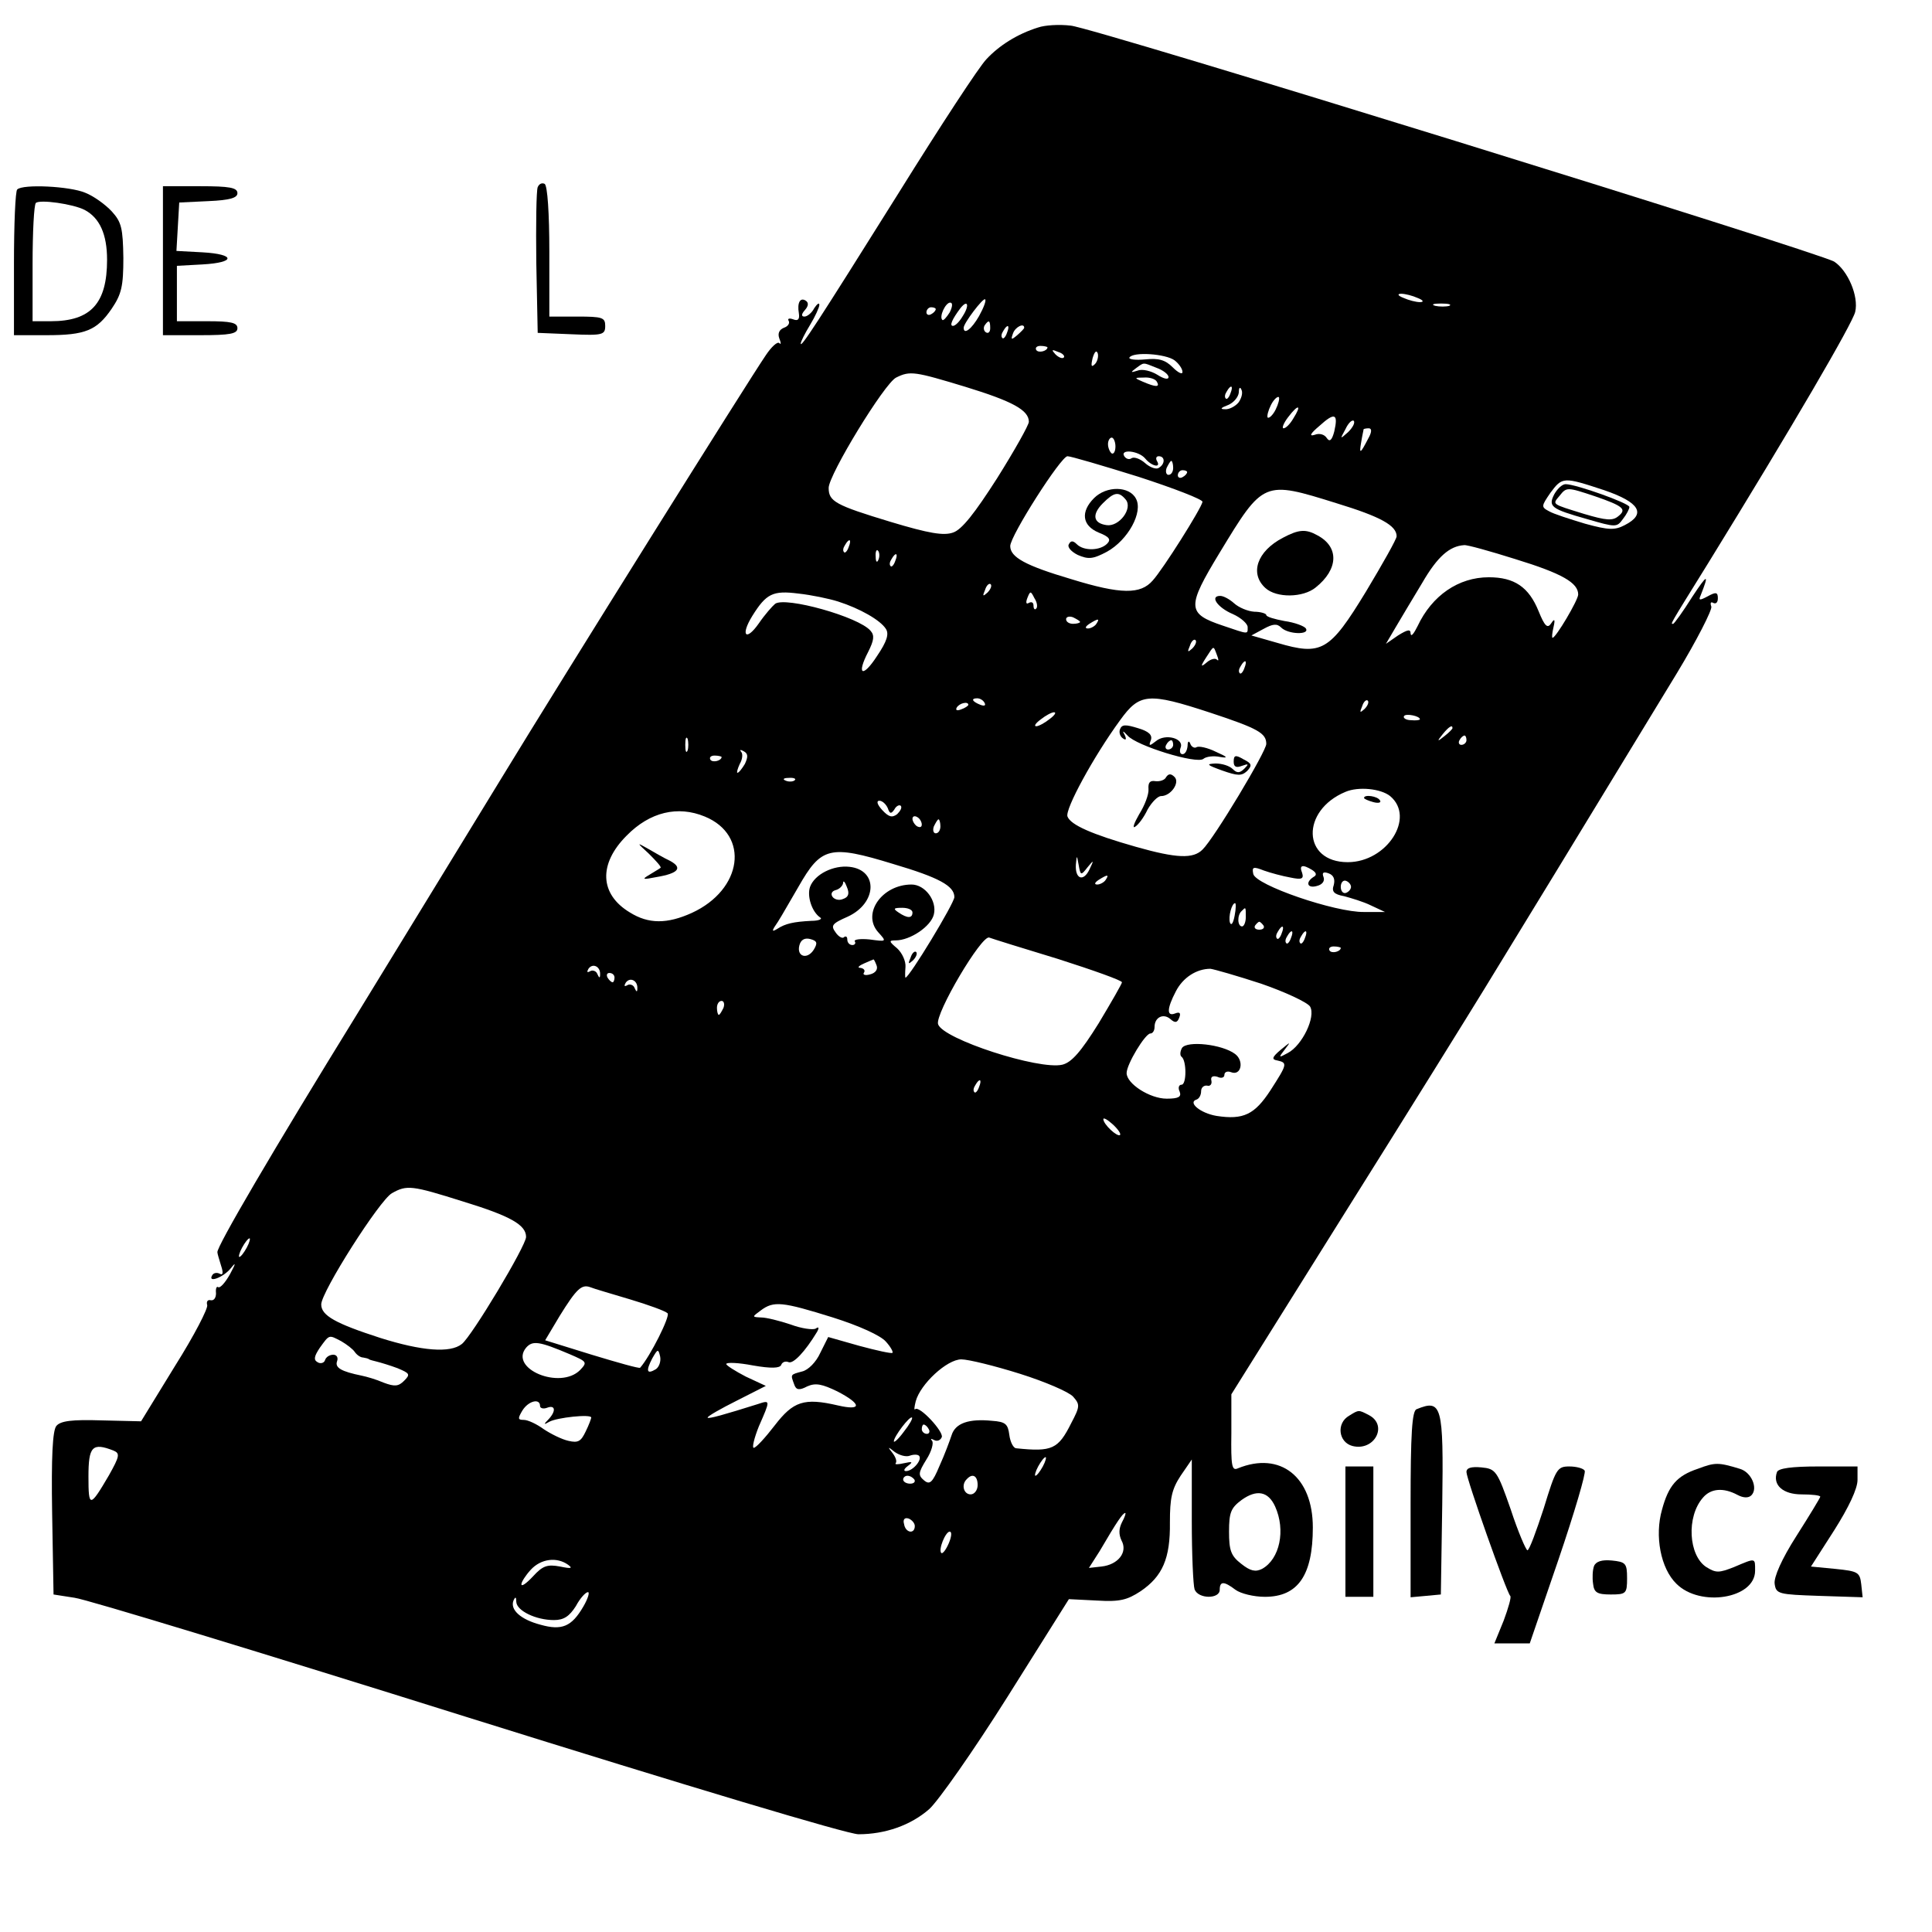 <?xml version="1.0" standalone="no"?>
<!DOCTYPE svg PUBLIC "-//W3C//DTD SVG 20010904//EN"
 "http://www.w3.org/TR/2001/REC-SVG-20010904/DTD/svg10.dtd">
<svg version="1.0" xmlns="http://www.w3.org/2000/svg"
 width="415pt" height="415pt" viewBox="0 0 415 415"
 preserveAspectRatio="xMidYMid meet">
<g transform="translate(0,415) scale(0.1,-0.1)"
fill="#000000" stroke="none">
<path d="M2230 4091 c-45 -14 -84 -39 -111 -68 -15 -15 -100 -145 -189 -288
-176 -281 -210 -333 -210 -323 0 4 9 22 20 40 11 18 20 38 20 43 0 6 -5 2 -11
-7 -5 -10 -15 -18 -21 -18 -7 0 -7 5 1 14 8 9 8 16 2 20 -12 8 -19 -4 -15 -27
2 -13 -2 -17 -12 -13 -8 3 -13 2 -10 -3 3 -5 -1 -12 -10 -15 -10 -4 -14 -12
-10 -23 4 -10 4 -14 0 -10 -4 4 -17 -8 -29 -26 -37 -54 -433 -687 -570 -912
-70 -115 -210 -343 -309 -505 -177 -287 -302 -500 -299 -510 0 -3 4 -16 8 -29
5 -15 4 -21 -3 -17 -6 3 -13 2 -16 -3 -11 -18 24 -5 40 15 11 14 11 11 -2 -13
-10 -18 -21 -30 -25 -28 -4 3 -6 -3 -5 -13 0 -9 -4 -16 -11 -15 -7 2 -10 -3
-8 -10 3 -6 -28 -66 -69 -131 l-73 -119 -85 2 c-63 2 -88 -1 -97 -12 -8 -10
-11 -65 -9 -188 l3 -174 45 -7 c25 -3 405 -119 845 -257 473 -148 816 -251
839 -251 57 0 112 19 152 54 19 17 95 125 168 241 l132 210 60 -3 c49 -3 65 1
94 20 47 32 64 70 63 148 0 52 4 71 23 100 l24 35 0 -132 c0 -72 3 -138 6
-147 8 -21 54 -21 54 -1 0 19 9 19 34 0 11 -8 39 -15 63 -15 71 0 103 46 103
149 0 109 -70 164 -161 127 -13 -6 -15 5 -14 76 l0 83 244 390 c135 215 269
431 299 480 51 83 225 368 414 679 43 71 76 136 74 143 -3 8 -1 11 4 8 6 -3
10 1 10 10 0 13 -4 14 -22 4 -17 -9 -20 -9 -15 2 19 48 15 47 -18 -3 -20 -32
-39 -58 -41 -58 -6 0 -10 -7 75 130 183 297 310 515 316 540 8 34 -16 89 -45
108 -33 20 -1592 503 -1640 507 -25 3 -56 1 -70 -4z m815 -581 c13 -5 14 -9 5
-9 -8 0 -24 4 -35 9 -13 5 -14 9 -5 9 8 0 24 -4 35 -9z m-942 -39 c-16 -28
-33 -41 -33 -25 0 10 42 65 46 61 3 -2 -3 -18 -13 -36z m-63 8 c-7 -11 -14
-19 -16 -16 -7 7 7 37 17 37 6 0 5 -9 -1 -21z m28 -8 c-7 -12 -16 -21 -21 -21
-8 0 -2 14 16 38 16 20 20 6 5 -17z m1045 22 c-7 -2 -21 -2 -30 0 -10 3 -4 5
12 5 17 0 24 -2 18 -5z m-1103 -7 c0 -3 -4 -8 -10 -11 -5 -3 -10 -1 -10 4 0 6
5 11 10 11 6 0 10 -2 10 -4z m117 -41 c0 -8 -4 -12 -9 -9 -5 3 -6 10 -3 15 9
13 12 11 12 -6z m36 -10 c-3 -9 -8 -14 -10 -11 -3 3 -2 9 2 15 9 16 15 13 8
-4z m37 11 c0 -2 -7 -9 -15 -16 -13 -11 -14 -10 -9 4 5 14 24 23 24 12z m50
-42 c0 -8 -19 -13 -24 -6 -3 5 1 9 9 9 8 0 15 -2 15 -3z m35 -22 c-3 -3 -11 0
-18 7 -9 10 -8 11 6 5 10 -3 15 -9 12 -12z m67 -14 c-8 -8 -9 -4 -5 13 4 13 8
18 11 10 2 -7 -1 -18 -6 -23z m171 8 c9 -7 17 -18 17 -25 0 -6 -9 -2 -21 10
-16 16 -30 20 -59 17 -21 -2 -36 0 -34 4 8 13 78 8 97 -6z m-39 -16 c14 -5 26
-14 26 -20 0 -6 -10 -4 -24 5 -13 8 -32 13 -42 9 -16 -5 -16 -4 -4 5 18 13 14
13 44 1z m-410 -41 c101 -31 136 -50 136 -75 0 -7 -31 -62 -68 -121 -48 -75
-76 -111 -95 -117 -20 -7 -51 -2 -134 23 -119 36 -133 44 -133 73 0 28 120
225 145 237 30 15 40 13 149 -20z m411 11 c7 -12 -2 -12 -30 0 -19 8 -19 9 2
9 12 1 25 -3 28 -9z m158 -25 c-3 -9 -8 -14 -10 -11 -3 3 -2 9 2 15 9 16 15
13 8 -4z m17 -20 c-7 -8 -20 -15 -29 -14 -11 0 -9 3 7 9 12 5 22 17 23 27 0
11 3 13 6 5 3 -7 -1 -19 -7 -27z m80 -15 c-6 -12 -14 -19 -17 -17 -2 3 1 15 7
27 6 12 14 19 17 17 2 -3 -1 -15 -7 -27z m38 -19 c-7 -12 -16 -21 -21 -21 -4
0 0 11 10 24 22 29 30 27 11 -3z m88 -28 c-5 -19 -10 -23 -16 -14 -5 8 -16 11
-26 7 -13 -4 -9 3 10 19 33 30 41 27 32 -12z m30 -1 c-18 -16 -18 -16 -6 6 6
13 14 21 18 18 3 -4 -2 -14 -12 -24z m43 -14 c-17 -33 -20 -35 -15 -7 2 13 5
25 5 27 1 1 6 2 11 2 7 0 7 -8 -1 -22z m-543 -17 c0 -11 -4 -17 -8 -15 -4 3
-8 12 -8 20 0 8 4 14 8 14 4 0 8 -9 8 -19z m64 -26 c14 -17 35 -21 25 -5 -3 6
-1 10 4 10 14 0 14 -17 0 -25 -5 -4 -19 1 -29 10 -10 9 -23 14 -29 11 -5 -4
-12 -2 -16 4 -10 16 31 12 45 -5z m-15 -39 c77 -25 139 -49 138 -54 -3 -15
-85 -145 -107 -169 -26 -30 -68 -30 -175 3 -98 29 -131 47 -131 71 0 22 109
193 123 193 7 0 75 -20 152 -44z m75 19 c0 -8 -4 -15 -10 -15 -5 0 -7 7 -4 15
4 8 8 15 10 15 2 0 4 -7 4 -15z m30 -9 c0 -3 -4 -8 -10 -11 -5 -3 -10 -1 -10
4 0 6 5 11 10 11 6 0 10 -2 10 -4z m896 -39 c76 -26 91 -51 44 -75 -21 -11
-34 -11 -85 3 -33 10 -68 21 -78 27 -17 9 -16 11 3 39 26 35 28 35 116 6z
m-575 -28 c95 -29 129 -48 129 -71 0 -6 -30 -59 -66 -119 -78 -128 -95 -138
-190 -110 l-56 16 26 14 c20 11 29 12 38 3 15 -15 62 -16 53 -2 -3 5 -24 13
-46 16 -21 4 -39 9 -39 13 0 3 -12 7 -26 7 -14 1 -33 9 -43 18 -10 9 -23 16
-30 16 -23 0 -6 -25 27 -39 18 -8 32 -21 32 -28 0 -16 3 -16 -53 3 -78 26 -78
40 -7 157 94 155 94 155 251 106z m-1048 -94 c-3 -9 -8 -14 -10 -11 -3 3 -2 9
2 15 9 16 15 13 8 -4z m1432 -26 c101 -31 135 -51 135 -76 0 -12 -48 -93 -55
-93 -2 0 -1 10 2 23 4 17 2 19 -5 8 -8 -12 -14 -6 -27 26 -21 52 -52 73 -107
73 -65 0 -122 -39 -153 -105 -8 -16 -14 -24 -15 -16 0 10 -6 9 -27 -4 l-26
-18 20 34 c11 19 37 62 58 97 33 57 59 79 90 81 6 1 56 -13 110 -30z m-1368
-1 c-3 -8 -6 -5 -6 6 -1 11 2 17 5 13 3 -3 4 -12 1 -19z m36 -3 c-3 -9 -8 -14
-10 -11 -3 3 -2 9 2 15 9 16 15 13 8 -4z m198 -68 c-10 -9 -11 -8 -5 6 3 10 9
15 12 12 3 -3 0 -11 -7 -18z m-321 -19 c47 -15 91 -40 103 -59 7 -11 2 -27
-19 -58 -31 -48 -45 -41 -19 9 12 24 14 35 5 45 -25 30 -183 74 -205 58 -6 -5
-22 -23 -35 -42 -28 -40 -40 -26 -14 16 30 48 44 55 99 48 28 -3 66 -11 85
-17z m426 -15 c-3 -4 -6 -1 -6 6 0 7 -4 9 -10 6 -6 -4 -7 1 -3 11 6 15 7 15
15 -1 6 -9 7 -19 4 -22z m94 -29 c0 -2 -7 -4 -15 -4 -8 0 -15 4 -15 10 0 5 7
7 15 4 8 -4 15 -8 15 -10z m35 -4 c-3 -5 -12 -10 -18 -10 -7 0 -6 4 3 10 19
12 23 12 15 0z m206 -53 c-10 -9 -11 -8 -5 6 3 10 9 15 12 12 3 -3 0 -11 -7
-18z m53 -14 c4 -10 4 -14 0 -10 -4 4 -14 1 -22 -6 -13 -11 -14 -9 -1 11 17
26 15 26 23 5z m59 -28 c-3 -9 -8 -14 -10 -11 -3 3 -2 9 2 15 9 16 15 13 8 -4z
m-558 -75 c3 -6 -1 -7 -9 -4 -18 7 -21 14 -7 14 6 0 13 -4 16 -10z m485 -21
c103 -34 120 -44 120 -67 0 -16 -112 -203 -137 -227 -20 -20 -55 -19 -143 6
-95 27 -140 47 -147 65 -6 15 56 129 113 207 42 58 60 60 194 16z m331 8 c-10
-9 -11 -8 -5 6 3 10 9 15 12 12 3 -3 0 -11 -7 -18z m-851 9 c0 -2 -7 -7 -16
-10 -8 -3 -12 -2 -9 4 6 10 25 14 25 6z m174 -31 c-10 -8 -23 -15 -28 -15 -6
0 -1 7 10 15 10 8 23 15 28 15 6 0 1 -7 -10 -15z m796 0 c0 -2 -9 -3 -19 -2
-11 0 -18 5 -15 9 4 6 34 0 34 -7z m70 -19 c0 -2 -8 -10 -17 -17 -16 -13 -17
-12 -4 4 13 16 21 21 21 13z m-1643 -48 c-3 -7 -5 -2 -5 12 0 14 2 19 5 13 2
-7 2 -19 0 -25z m1673 22 c0 -5 -5 -10 -11 -10 -5 0 -7 5 -4 10 3 6 8 10 11
10 2 0 4 -4 4 -10z m-1550 -51 c-6 -10 -13 -19 -16 -19 -2 0 0 8 5 19 6 10 7
22 3 26 -4 5 -1 5 6 1 9 -5 9 -12 2 -27z m-50 15 c0 -8 -19 -13 -24 -6 -3 5 1
9 9 9 8 0 15 -2 15 -3z m157 -50 c-3 -3 -12 -4 -19 -1 -8 3 -5 6 6 6 11 1 17
-2 13 -5z m1279 -34 c55 -46 -7 -142 -91 -142 -98 0 -101 111 -5 151 28 12 76
7 96 -9z m-1079 -26 c4 -12 7 -13 14 -3 4 8 11 11 14 8 3 -4 -1 -11 -8 -18
-11 -8 -18 -6 -32 9 -11 12 -13 20 -6 20 6 0 14 -7 18 -16z m-393 -18 c97 -40
81 -157 -28 -207 -53 -24 -93 -24 -133 1 -65 39 -68 104 -7 165 50 51 110 65
168 41z m466 -17 c0 -6 -4 -7 -10 -4 -5 3 -10 11 -10 16 0 6 5 7 10 4 6 -3 10
-11 10 -16z m40 -4 c0 -8 -4 -15 -10 -15 -5 0 -7 7 -4 15 4 8 8 15 10 15 2 0
4 -7 4 -15z m-101 -81 c98 -29 131 -47 131 -71 0 -13 -97 -173 -105 -173 -1 0
-1 10 0 23 1 12 -7 30 -18 40 -18 15 -18 17 -3 17 31 0 76 30 82 56 7 29 -19
64 -48 64 -63 0 -107 -62 -72 -102 19 -21 19 -21 -18 -16 -20 2 -34 0 -32 -4
3 -4 0 -8 -5 -8 -6 0 -11 5 -11 12 0 6 -3 8 -7 5 -3 -4 -12 1 -18 10 -11 15
-8 19 26 34 63 29 66 100 4 107 -35 4 -75 -16 -85 -43 -7 -20 4 -54 22 -66 5
-3 -3 -7 -19 -7 -39 -2 -56 -6 -73 -17 -13 -8 -13 -5 1 15 9 14 28 48 44 75
49 86 67 91 204 49z m417 -7 c14 17 14 16 4 -5 -13 -27 -31 -20 -29 11 2 21 2
21 6 -1 4 -23 5 -23 19 -5z m436 -22 c24 -5 29 -3 25 10 -7 17 1 19 22 6 9 -6
10 -11 2 -15 -18 -12 -12 -25 8 -19 12 3 17 11 14 19 -4 10 0 12 11 8 11 -4
14 -13 11 -25 -5 -14 0 -20 22 -24 15 -4 42 -12 58 -20 l30 -14 -45 0 c-62 -1
-234 58 -238 82 -3 15 0 16 23 7 14 -5 40 -12 57 -15z m-397 -5 c-3 -5 -12
-10 -18 -10 -7 0 -6 4 3 10 19 12 23 12 15 0z m-564 -41 c-9 -4 -19 -1 -23 5
-4 6 -1 12 7 14 8 2 15 9 16 15 0 7 4 3 8 -8 6 -14 4 -22 -8 -26z m1091 26 c0
-5 -5 -11 -11 -13 -6 -2 -11 4 -11 13 0 9 5 15 11 13 6 -2 11 -8 11 -13z
m-250 -62 c-3 -16 -7 -22 -10 -15 -4 13 4 42 11 42 2 0 2 -12 -1 -27z m-692 7
c0 -13 -11 -13 -30 0 -12 8 -11 10 8 10 12 0 22 -4 22 -10z m716 -10 c0 -11
-4 -20 -8 -20 -10 0 -11 24 -1 33 9 9 9 10 9 -13z m38 -18 c3 -5 -1 -9 -9 -9
-8 0 -12 4 -9 9 3 4 7 8 9 8 2 0 6 -4 9 -8z m39 -17 c-3 -9 -8 -14 -10 -11 -3
3 -2 9 2 15 9 16 15 13 8 -4z m20 -10 c-3 -9 -8 -14 -10 -11 -3 3 -2 9 2 15 9
16 15 13 8 -4z m30 0 c-3 -9 -8 -14 -10 -11 -3 3 -2 9 2 15 9 16 15 13 8 -4z
m-1055 -25 c-14 -22 -37 -15 -31 9 3 12 11 17 23 14 15 -4 17 -8 8 -23z m525
-20 c75 -24 137 -46 137 -50 0 -3 -23 -43 -50 -88 -38 -61 -58 -84 -78 -89
-50 -12 -257 55 -267 87 -7 22 94 193 110 186 5 -2 72 -23 148 -46z m607 24
c0 -8 -19 -13 -24 -6 -3 5 1 9 9 9 8 0 15 -2 15 -3z m-997 -38 c3 -8 -2 -16
-14 -19 -10 -3 -17 -1 -13 4 3 5 -1 9 -8 10 -7 0 -4 4 7 9 11 5 21 9 21 9 1 1
4 -5 7 -13z m-594 -19 c0 -9 -2 -8 -6 1 -2 6 -10 9 -15 6 -7 -4 -8 -2 -4 5 9
13 26 5 25 -12z m1420 -20 c52 -18 99 -40 105 -49 13 -22 -17 -84 -48 -100
-20 -11 -20 -10 -6 8 13 17 13 17 -9 -1 -19 -16 -20 -21 -7 -23 22 -5 21 -8
-15 -64 -34 -52 -58 -64 -116 -55 -35 6 -62 29 -43 35 6 2 10 10 10 18 0 8 6
13 13 12 6 -2 11 3 9 11 -2 8 3 11 13 8 8 -4 15 -2 15 4 0 6 6 9 14 6 22 -9
29 24 9 39 -28 21 -103 29 -114 13 -4 -7 -5 -16 -1 -19 11 -8 11 -60 0 -60 -6
0 -8 -7 -4 -15 4 -11 -2 -15 -28 -15 -36 0 -86 32 -86 55 0 19 40 85 51 85 5
0 9 6 9 14 0 21 19 30 34 17 10 -9 15 -8 19 3 4 10 1 13 -9 9 -18 -7 -18 10 2
48 15 29 44 48 74 48 8 -1 57 -15 109 -32z m-1389 13 c0 -5 -2 -10 -4 -10 -3
0 -8 5 -11 10 -3 6 -1 10 4 10 6 0 11 -4 11 -10z m49 -23 c0 -9 -2 -8 -6 1 -2
6 -10 9 -15 6 -7 -4 -8 -2 -4 5 9 13 26 5 25 -12z m185 -42 c-4 -8 -8 -15 -10
-15 -2 0 -4 7 -4 15 0 8 4 15 10 15 5 0 7 -7 4 -15z m549 -170 c-3 -9 -8 -14
-10 -11 -3 3 -2 9 2 15 9 16 15 13 8 -4z m303 -103 c-6 -5 -36 23 -36 34 0 4
9 -1 20 -11 11 -10 18 -20 16 -23z m-1411 -143 c101 -31 135 -50 135 -76 0
-19 -117 -214 -138 -230 -25 -20 -86 -15 -175 13 -96 31 -127 48 -127 72 0 27
126 225 152 239 32 18 42 17 153 -18z m-465 -99 c-6 -11 -13 -20 -16 -20 -2 0
0 9 6 20 6 11 13 20 16 20 2 0 0 -9 -6 -20z m823 -111 c40 -12 76 -25 81 -30
6 -6 -37 -92 -59 -117 -2 -2 -48 11 -104 28 l-100 31 31 52 c36 58 47 69 66
62 7 -3 45 -14 85 -26z m436 -39 c57 -18 103 -39 114 -52 10 -11 16 -22 14
-24 -2 -2 -34 5 -71 15 l-67 19 -17 -34 c-9 -20 -26 -37 -39 -40 -26 -7 -25
-6 -17 -28 4 -12 11 -13 28 -4 18 8 32 5 65 -11 52 -27 53 -42 1 -30 -73 17
-96 9 -136 -43 -20 -26 -40 -48 -45 -48 -4 0 1 21 11 46 25 57 25 57 -2 48
-70 -22 -108 -33 -108 -29 0 3 28 19 62 36 l63 32 -43 20 c-23 12 -42 24 -42
27 0 4 26 3 57 -3 40 -7 58 -6 61 1 2 6 9 9 16 6 10 -4 35 22 61 65 5 9 4 12
-3 7 -6 -3 -30 0 -54 9 -24 8 -52 15 -63 15 -20 1 -20 1 -1 15 28 21 46 19
155 -15z m-1056 -51 c12 -7 25 -17 29 -23 4 -6 12 -12 18 -12 5 -1 11 -2 13
-4 1 -1 9 -3 17 -5 8 -2 28 -8 44 -14 26 -11 28 -13 14 -27 -12 -12 -20 -13
-44 -4 -16 7 -37 13 -47 15 -44 9 -58 17 -53 31 3 8 -1 14 -8 14 -8 0 -16 -5
-18 -12 -2 -6 -10 -8 -16 -4 -9 5 -7 13 5 31 21 29 19 28 46 14z m491 -28 c37
-16 38 -17 22 -34 -43 -43 -153 3 -116 48 14 16 28 14 94 -14z m185 -32 c-20
-12 -22 -4 -8 23 12 21 13 21 17 4 2 -10 -2 -22 -9 -27z m782 -10 c54 -17 105
-39 114 -49 15 -17 15 -21 -4 -57 -28 -56 -41 -62 -118 -54 -6 0 -13 13 -15
29 -3 23 -8 28 -37 30 -50 5 -79 -5 -87 -31 -4 -12 -15 -42 -26 -66 -15 -36
-21 -41 -33 -31 -13 11 -13 16 5 45 11 17 16 36 12 40 -4 5 -2 5 4 2 7 -4 14
-1 17 6 4 12 -48 68 -57 60 -3 -3 -2 5 1 17 10 37 67 90 98 90 15 0 72 -14
126 -31z m-1031 -69 c0 -5 7 -7 15 -4 18 7 20 -7 3 -25 -11 -11 -10 -12 2 -5
16 9 90 17 90 9 0 -2 -5 -16 -12 -30 -10 -21 -16 -25 -37 -20 -14 3 -38 15
-53 25 -15 11 -34 20 -43 20 -13 0 -13 3 -3 20 13 21 38 27 38 10z m781 -56
c-11 -15 -21 -24 -21 -20 0 10 34 55 39 51 2 -2 -6 -16 -18 -31z m54 6 c3 -5
1 -10 -4 -10 -6 0 -11 5 -11 10 0 6 2 10 4 10 3 0 8 -4 11 -10z m-1751 -46
c14 -6 13 -12 -10 -53 -41 -70 -44 -70 -44 -3 0 65 8 74 54 56z m1710 -11 c8
3 17 3 20 0 8 -8 -13 -33 -28 -33 -6 0 -4 5 4 11 12 9 10 10 -8 6 -13 -3 -21
-3 -18 0 3 4 0 13 -7 22 -11 14 -10 14 5 2 10 -7 24 -11 32 -8z m286 -23 c-6
-11 -13 -20 -16 -20 -2 0 0 9 6 20 6 11 13 20 16 20 2 0 0 -9 -6 -20z m-276
-28 c3 -5 -1 -9 -9 -9 -8 0 -15 4 -15 9 0 4 4 8 9 8 6 0 12 -4 15 -8z m136
-12 c0 -11 -7 -20 -15 -20 -15 0 -21 21 -8 33 12 13 23 7 23 -13z m639 -46
c23 -51 10 -113 -28 -134 -14 -7 -25 -5 -45 11 -22 17 -26 29 -26 69 0 41 4
51 27 68 32 23 57 19 72 -14z m-329 -34 c-7 -14 -7 -26 -1 -39 14 -25 -7 -52
-43 -56 l-27 -3 23 36 c38 65 50 82 55 82 2 0 -1 -9 -7 -20z m-445 -8 c0 -18
-20 -15 -23 4 -3 10 1 15 10 12 7 -3 13 -10 13 -16z m73 -37 c-6 -14 -13 -23
-16 -21 -7 7 9 46 18 46 5 0 4 -11 -2 -25z m-818 -46 c11 -8 7 -9 -17 -4 -27
5 -37 2 -58 -21 -14 -15 -25 -23 -25 -17 0 5 9 19 20 31 22 24 56 28 80 11z
m33 -90 c-25 -43 -46 -52 -92 -39 -42 11 -66 32 -58 52 4 9 6 8 6 -3 1 -19 42
-39 81 -39 21 0 33 8 47 30 9 17 21 30 26 30 4 0 0 -14 -10 -31z"/>
<path d="M2350 3080 c-29 -29 -26 -59 10 -74 23 -9 27 -15 18 -24 -15 -15 -50
-16 -65 -1 -8 8 -13 8 -17 0 -4 -6 5 -16 19 -23 23 -10 33 -9 63 7 45 25 78
85 62 114 -14 27 -63 28 -90 1z m68 -3 c16 -19 -14 -59 -41 -55 -29 4 -32 23
-8 47 24 24 34 26 49 8z"/>
<path d="M3339 3089 c-14 -27 -8 -32 70 -54 62 -18 64 -18 77 0 8 10 14 22 14
26 0 8 -115 49 -137 49 -7 0 -17 -9 -24 -21z m87 -5 c61 -21 69 -28 50 -43
-12 -10 -26 -9 -73 5 -71 22 -69 20 -53 39 15 19 16 19 76 -1z"/>
<path d="M2756 2995 c-56 -29 -72 -77 -38 -108 24 -22 81 -21 108 1 49 39 51
87 4 112 -25 14 -40 13 -74 -5z"/>
<path d="M2406 2584 c-3 -7 0 -16 6 -20 7 -5 8 -2 4 7 -6 10 -4 10 6 -1 19
-22 149 -62 163 -50 6 5 22 7 36 4 18 -3 16 0 -9 11 -18 9 -37 13 -42 10 -4
-3 -11 1 -13 7 -3 8 -6 6 -6 -4 -1 -10 -5 -18 -11 -18 -5 0 -7 6 -4 14 8 20
-33 31 -53 14 -14 -11 -16 -11 -11 2 4 11 -4 19 -28 26 -26 8 -34 8 -38 -2z
m114 -34 c0 -5 -5 -10 -11 -10 -5 0 -7 5 -4 10 3 6 8 10 11 10 2 0 4 -4 4 -10z"/>
<path d="M2650 2514 c0 -11 5 -14 18 -9 14 5 15 4 5 -6 -10 -10 -16 -10 -25
-1 -7 7 -23 12 -37 12 -21 -1 -19 -3 14 -15 34 -12 42 -12 54 -1 11 12 10 16
-8 25 -17 10 -21 9 -21 -5z"/>
<path d="M2505 2481 c-3 -7 -14 -10 -23 -9 -12 2 -16 -3 -15 -17 1 -11 -8 -35
-20 -54 -11 -19 -15 -31 -9 -27 7 4 19 20 27 37 9 16 22 29 29 29 21 0 41 29
29 41 -8 8 -13 7 -18 0z"/>
<path d="M2930 2436 c0 -2 9 -6 20 -9 11 -3 18 -1 14 4 -5 9 -34 13 -34 5z"/>
<path d="M1394 2316 c15 -15 27 -28 25 -30 -2 -2 -13 -8 -24 -15 -17 -10 -15
-11 15 -5 48 8 57 20 29 35 -13 6 -35 19 -49 27 -23 13 -22 12 4 -12z"/>
<path d="M1956 2093 c-6 -14 -5 -15 5 -6 7 7 10 15 7 18 -3 3 -9 -2 -12 -12z"/>
<path d="M1155 3748 c-3 -8 -4 -81 -3 -163 l3 -150 73 -3 c67 -3 72 -1 72 18
0 18 -6 20 -60 20 l-60 0 0 139 c0 83 -4 142 -10 146 -6 3 -12 0 -15 -7z"/>
<path d="M37 3743 c-4 -3 -7 -75 -7 -160 l0 -153 70 0 c83 0 108 10 140 57 21
31 25 48 25 109 -1 64 -4 77 -25 100 -14 15 -39 33 -57 40 -33 14 -134 19
-146 7z m145 -44 c32 -17 48 -52 48 -107 0 -94 -35 -132 -121 -132 l-39 0 0
123 c0 68 3 127 7 131 8 8 80 -2 105 -15z"/>
<path d="M350 3590 l0 -160 80 0 c64 0 80 3 80 15 0 12 -14 15 -65 15 l-65 0
0 60 0 59 55 3 c72 4 71 22 0 26 l-56 3 3 52 3 52 63 3 c46 2 62 7 62 17 0 12
-17 15 -80 15 l-80 0 0 -160z"/>
<path d="M3043 1123 c-10 -3 -13 -54 -13 -204 l0 -200 33 3 32 3 3 194 c3 213
-1 226 -55 204z"/>
<path d="M2898 1109 c-28 -16 -23 -57 7 -65 47 -12 77 44 36 66 -23 12 -22 12
-43 -1z"/>
<path d="M3647 995 c-45 -15 -63 -36 -77 -88 -16 -56 -3 -126 31 -159 51 -51
169 -32 169 28 0 28 2 28 -45 8 -33 -13 -39 -13 -60 0 -38 25 -43 108 -7 149
17 20 44 22 74 6 13 -7 24 -7 30 -1 15 15 0 50 -25 57 -46 14 -53 14 -90 0z"/>
<path d="M2890 860 l0 -140 30 0 30 0 0 140 0 140 -30 0 -30 0 0 -140z"/>
<path d="M3150 988 c0 -15 86 -258 94 -266 3 -2 -4 -26 -14 -53 l-20 -49 38 0
38 0 62 181 c34 100 59 185 56 190 -3 5 -18 9 -33 9 -26 0 -29 -5 -55 -90 -16
-49 -31 -90 -35 -90 -3 0 -20 39 -36 88 -29 83 -32 87 -63 90 -22 2 -32 -1
-32 -10z"/>
<path d="M3817 988 c-10 -28 13 -48 53 -48 22 0 40 -2 40 -5 0 -2 -23 -40 -51
-84 -32 -50 -49 -89 -47 -103 3 -22 8 -23 96 -26 l93 -3 -3 28 c-3 26 -7 28
-56 33 l-52 5 50 78 c31 49 50 89 50 108 l0 29 -84 0 c-58 0 -86 -4 -89 -12z"/>
<path d="M3424 786 c-3 -8 -4 -25 -2 -38 2 -19 9 -23 38 -23 33 0 35 2 35 35
0 32 -3 35 -33 38 -21 2 -34 -2 -38 -12z"/>
</g>
</svg>
